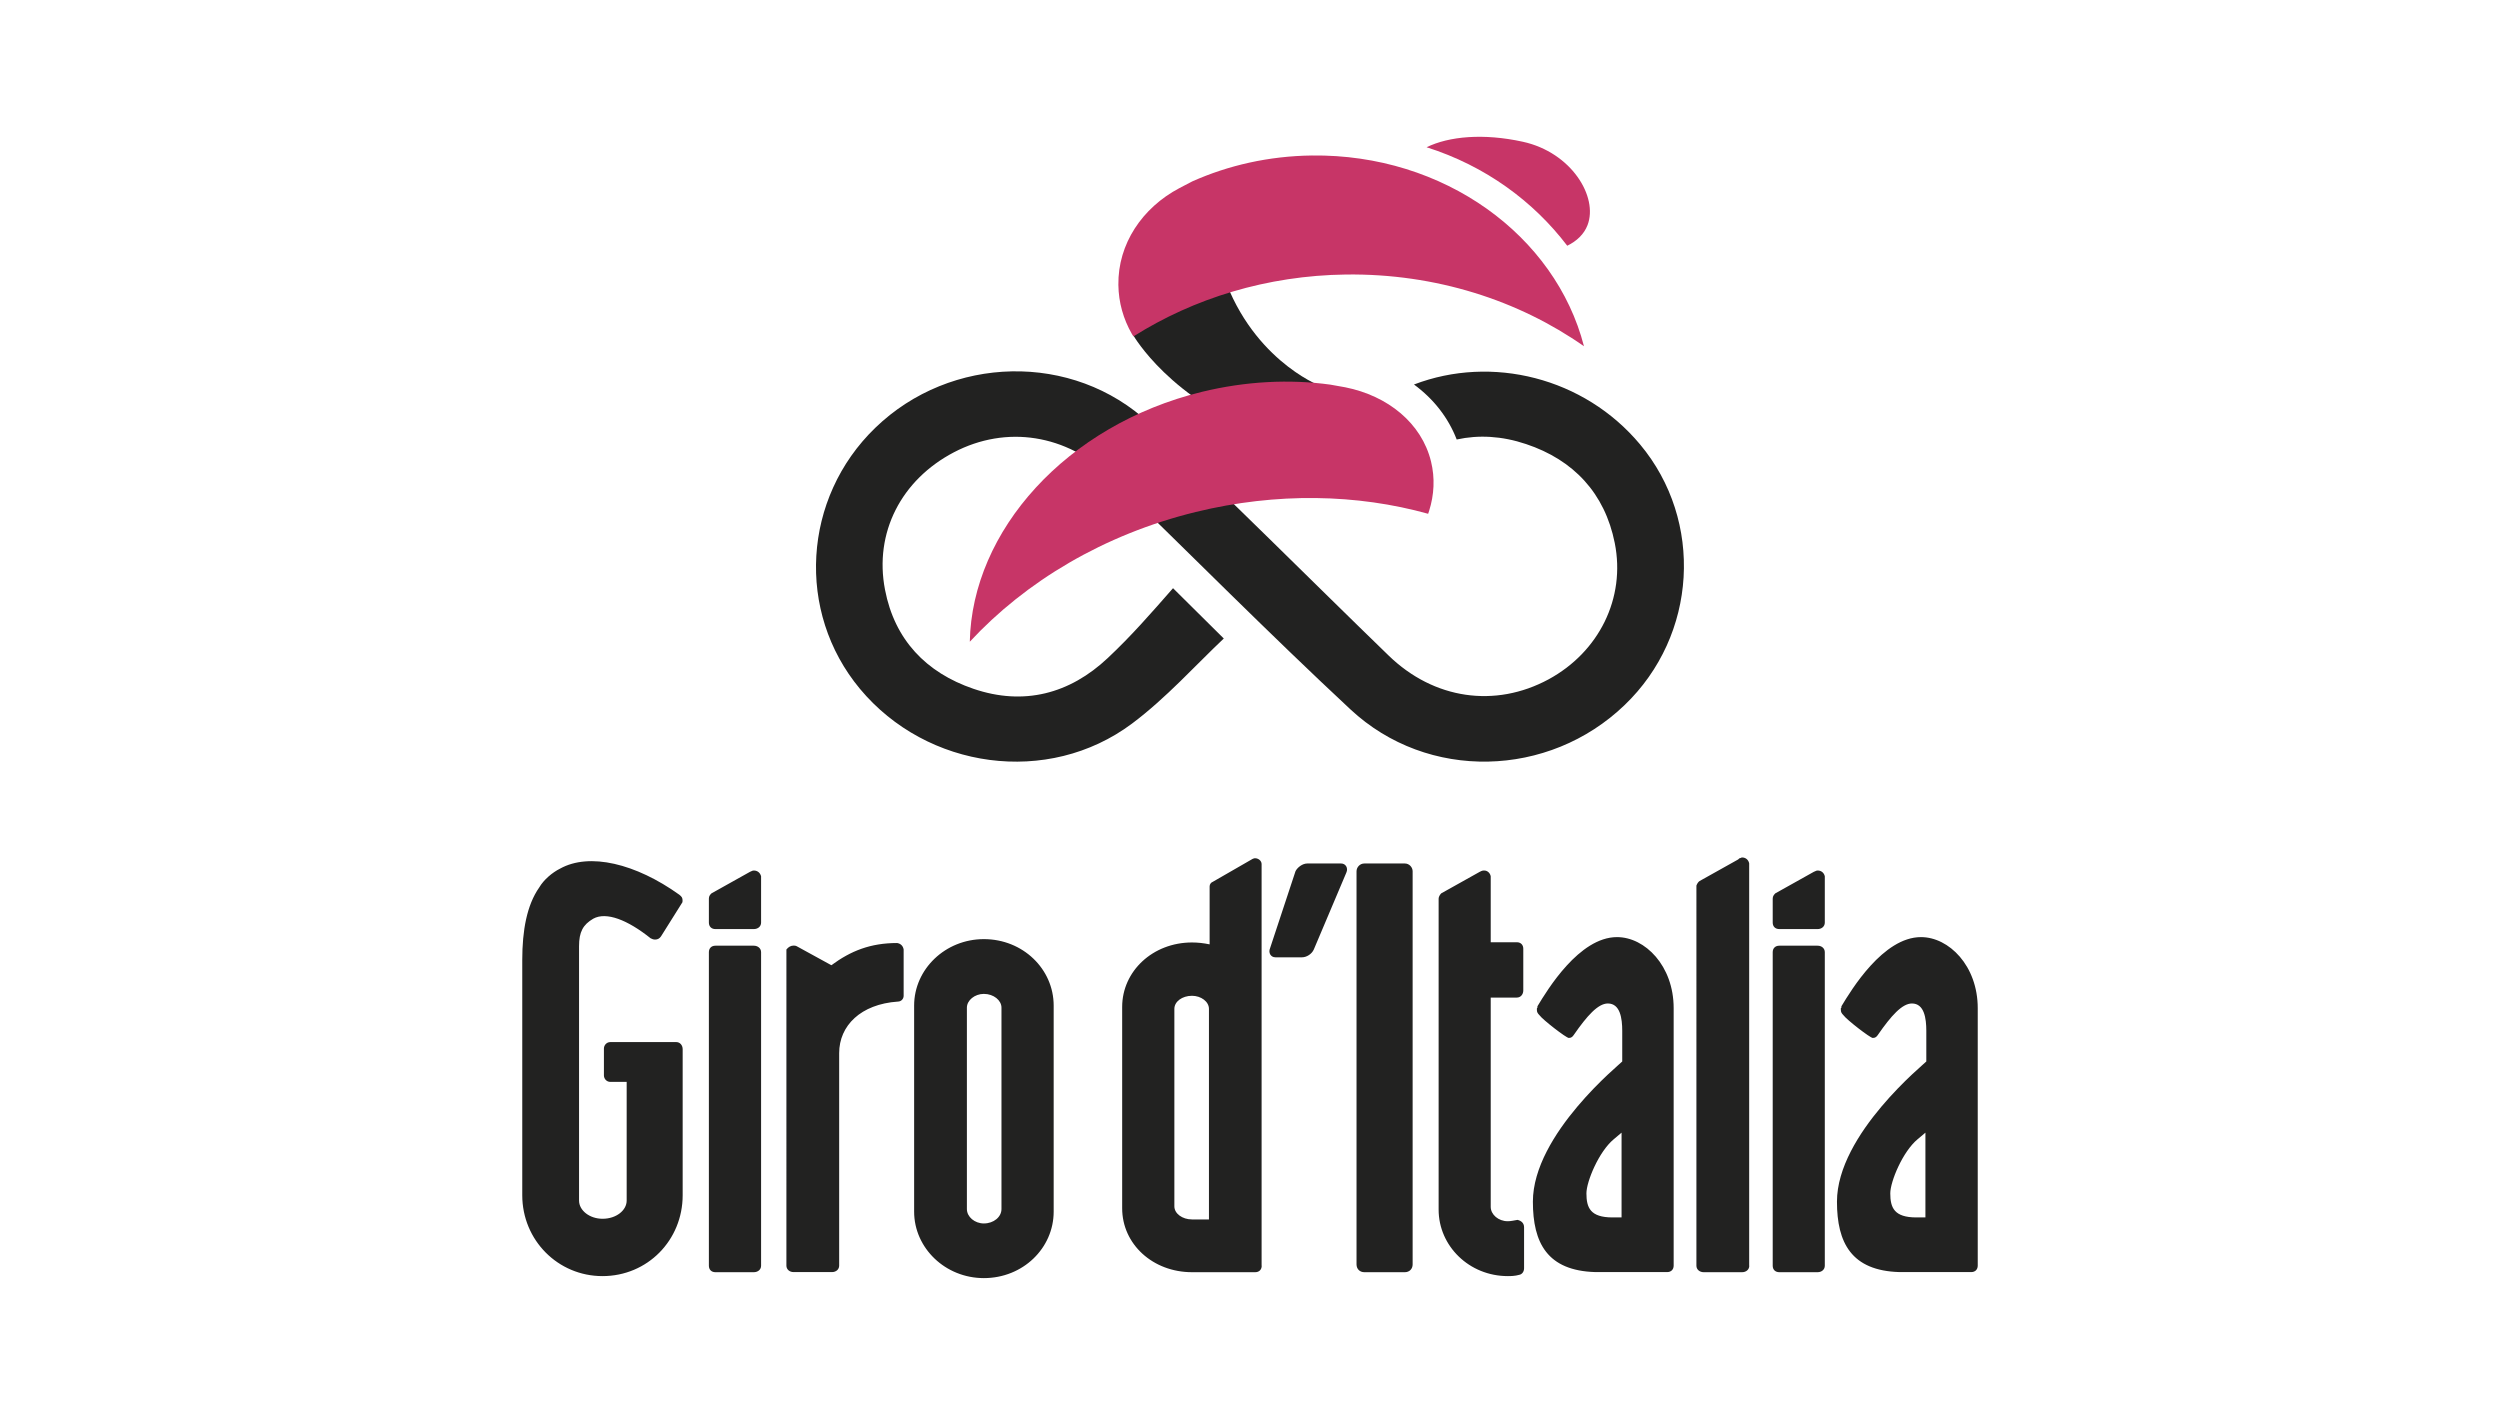 <?xml version="1.0" encoding="utf-8"?>
<!-- Generator: Adobe Illustrator 28.3.0, SVG Export Plug-In . SVG Version: 6.00 Build 0)  -->
<svg version="1.1" id="Livello_1" xmlns="http://www.w3.org/2000/svg" xmlns:xlink="http://www.w3.org/1999/xlink" x="0px" y="0px"
	 viewBox="0 0 224.12 127.56" style="enable-background:new 0 0 224.12 127.56;" xml:space="preserve">
<style type="text/css">
	.st0{fill:#222221;}
	.st1{fill:#C73567;}
</style>
<g>
	<path class="st0" d="M147.02,39.83c-5.01-5.99-13.28-8.03-20.26-5.36c1.76,1.29,3.08,2.98,3.83,4.93c1.96-0.43,4.05-0.32,6.22,0.41
		c4.26,1.42,7.06,4.41,7.95,8.87c0.99,4.95-1.42,9.77-5.93,12.22c-4.79,2.59-10.29,1.8-14.34-2.13c-7.15-6.93-14.17-14-21.44-20.81
		c-6.88-6.44-17.83-6.14-24.58,0.39c-6.52,6.3-7.12,16.5-1.38,23.4c6.01,7.22,16.87,8.74,24.39,3.12c3.03-2.26,5.75-5.29,8.23-7.63
		l-4.55-4.51c-2,2.28-3.72,4.26-5.85,6.26c-3.41,3.21-7.53,4.3-12.04,2.76c-4.25-1.45-7.07-4.4-7.93-8.88
		c-0.99-5.12,1.46-9.85,6.17-12.32c4.7-2.46,10.12-1.63,14.11,2.25c7.15,6.93,14.16,14.01,21.45,20.8
		c6.93,6.46,17.78,6.14,24.57-0.39C152.16,56.96,152.77,46.7,147.02,39.83"/>
	<path class="st1" d="M140.5,22.03c0.86-0.42,1.51-1.04,1.82-1.85c0.97-2.52-1.43-6.51-5.79-7.47c-3.54-0.78-6.63-0.49-8.64,0.49
		C133.13,14.86,137.46,18.03,140.5,22.03"/>
	<path class="st0" d="M104.62,24.52l-3.01,5.56c0,0,3.34,5.83,11.96,8.91c8.61,3.08,4.68-4.44,4.68-4.44s-6.32-2.47-8.8-10.56
		C106.97,15.92,104.62,24.52,104.62,24.52"/>
	<path class="st1" d="M105.72,16.87c-3.31,1.75-5.51,4.99-5.46,8.67c0.02,1.58,0.45,3.06,1.2,4.38l0.15,0.24
		c5.4-3.41,11.96-5.46,19.06-5.55c8.04-0.1,15.47,2.32,21.33,6.43c-2.56-9.93-12.55-17.25-24.4-17.1
		c-3.85,0.05-7.48,0.88-10.71,2.32L105.72,16.87z"/>
	<path class="st1" d="M120.6,34.72c3.81,0.76,6.85,3.21,7.69,6.66c0.36,1.48,0.28,2.98-0.17,4.41l-0.09,0.27
		c-6.35-1.77-13.56-1.94-20.84-0.16c-8.25,2.02-15.25,6.24-20.25,11.63c0.2-9.94,8.64-19.42,20.8-22.4
		c3.95-0.96,7.86-1.15,11.51-0.65L120.6,34.72z"/>
	<path class="st0" d="M51.91,84.83v22.8c0,0.88,0.94,1.63,2.11,1.63c1.23,0,2.16-0.76,2.16-1.63V96.99h-1.46
		c-0.35,0-0.58-0.29-0.58-0.58V94c0-0.29,0.23-0.58,0.58-0.58h5.9c0.35,0,0.58,0.29,0.58,0.64v13.09c0,4.03-3.15,7.25-7.19,7.25
		c-3.98,0-7.19-3.21-7.19-7.25v-21.1c0-2.63,0.41-4.91,1.52-6.49c0.41-0.7,1.17-1.34,1.87-1.69c2.63-1.46,6.78-0.46,10.69,2.34
		c0.23,0.18,0.29,0.29,0.29,0.52c0,0.06,0,0.18-0.06,0.23l-1.87,2.98c-0.12,0.18-0.29,0.29-0.53,0.29c-0.17,0-0.29-0.06-0.41-0.12
		c-2.05-1.64-3.97-2.4-5.14-1.75C52.26,82.9,51.91,83.55,51.91,84.83 M63.55,80.56c0-0.23,0.11-0.35,0.23-0.47l3.45-1.93
		c0.23-0.12,0.29-0.12,0.35-0.12c0.35,0,0.58,0.23,0.65,0.52v4.15c0,0.35-0.29,0.58-0.65,0.58h-3.45c-0.35,0-0.58-0.23-0.58-0.58
		V80.56z M64.13,114.05c-0.35,0-0.58-0.23-0.58-0.58V85.36c0-0.35,0.23-0.58,0.58-0.58h3.45c0.35,0,0.65,0.23,0.65,0.58v28.11
		c0,0.35-0.29,0.58-0.65,0.58H64.13z M81.01,85.12v4.15c0,0.29-0.23,0.52-0.52,0.52c-3.33,0.23-5.26,2.16-5.26,4.62v19.05
		c0,0.35-0.29,0.58-0.64,0.58h-3.45c-0.35,0-0.64-0.23-0.64-0.58V85.12c0.18-0.23,0.41-0.35,0.64-0.35c0.06,0,0.18,0,0.29,0.06
		c0.12,0.06,3.1,1.7,3.1,1.7c1.75-1.29,3.51-1.99,5.9-1.99C80.78,84.6,80.96,84.83,81.01,85.12 M94.46,108.62
		c0,3.27-2.75,5.96-6.26,5.96c-3.45,0-6.25-2.69-6.25-5.96V90.15c0-3.27,2.8-5.96,6.25-5.96c3.51,0,6.26,2.69,6.26,5.96V108.62z
		 M89.78,90.33c0-0.65-0.7-1.23-1.58-1.23c-0.82,0-1.52,0.58-1.52,1.23v18.06c0,0.7,0.7,1.29,1.52,1.29c0.88,0,1.58-0.58,1.58-1.29
		V90.33z M113.11,113.47c0,0.35-0.23,0.58-0.58,0.58h-5.67c-3.51,0-6.26-2.51-6.26-5.73V90.27c0-3.21,2.75-5.78,6.26-5.78
		c0.52,0,1.05,0.06,1.58,0.17v-5.2c0-0.18,0.12-0.35,0.29-0.41l3.56-2.05c0.12-0.06,0.18-0.06,0.23-0.06c0.29,0,0.58,0.23,0.58,0.52
		V113.47z M108.38,90.44c0-0.64-0.7-1.17-1.52-1.17c-0.88,0-1.58,0.52-1.58,1.17v17.71c0,0.64,0.71,1.17,1.58,1.17h1.52V90.44z
		 M117.19,77.41h3.04c0.41,0,0.65,0.41,0.47,0.81l-2.92,6.9c-0.18,0.41-0.65,0.7-1.05,0.7h-2.4c-0.41,0-0.65-0.41-0.47-0.82
		l2.28-6.9C116.31,77.76,116.77,77.41,117.19,77.41 M126.64,113.35c0,0.41-0.29,0.7-0.7,0.7h-3.63c-0.41,0-0.7-0.29-0.7-0.7V78.11
		c0-0.35,0.29-0.7,0.7-0.7h3.63c0.41,0,0.7,0.35,0.7,0.7V113.35z M136.63,110.02v3.68c0,0.29-0.17,0.53-0.41,0.58
		c-0.41,0.12-0.82,0.12-1.05,0.12c-3.45,0-6.2-2.69-6.2-5.96V80.56c0-0.17,0.12-0.35,0.23-0.47c0.12-0.06,3.45-1.93,3.45-1.93
		c0.23-0.12,0.29-0.12,0.41-0.12c0.29,0,0.53,0.23,0.58,0.52v5.91h2.34c0.35,0,0.58,0.23,0.58,0.58v3.74c0,0.35-0.23,0.64-0.58,0.64
		h-2.34v18.76c0,0.7,0.7,1.29,1.52,1.29c0.29,0,0.52-0.06,0.88-0.12C136.4,109.44,136.63,109.67,136.63,110.02 M137.83,90.33v-0.12
		c0.88-1.46,3.74-6.2,7.13-6.2c2.51,0,5.08,2.57,5.08,6.37v23.08c0,0.35-0.23,0.58-0.58,0.58h-6.43c-4.33-0.12-5.61-2.63-5.61-6.31
		c0-6.08,7.95-12.45,8.01-12.57v-2.75c0-1.11-0.18-2.45-1.29-2.45c-0.88,0-1.87,1.11-3.04,2.8c-0.12,0.18-0.23,0.29-0.46,0.29
		c-0.23,0-2.34-1.63-2.63-2.04c-0.17-0.17-0.23-0.29-0.23-0.46C137.77,90.44,137.77,90.38,137.83,90.33 M145.37,109.14v-7.6
		l-0.7,0.59c-1.34,1.11-2.45,3.8-2.45,4.85c0,1.29,0.35,2.16,2.34,2.16H145.37z M156.82,113.47c0,0.35-0.29,0.58-0.64,0.58h-3.45
		c-0.35,0-0.65-0.23-0.65-0.58V79.39c0.06-0.17,0.18-0.35,0.29-0.41l3.45-1.93c0.06-0.06,0.12-0.12,0.17-0.12
		c0.06,0,0.12-0.06,0.18-0.06c0.35,0,0.58,0.23,0.64,0.53V113.47z M158.92,80.56c0-0.23,0.12-0.35,0.23-0.47l3.45-1.93
		c0.24-0.12,0.29-0.12,0.35-0.12c0.35,0,0.58,0.23,0.64,0.52v4.15c0,0.35-0.29,0.58-0.64,0.58h-3.44c-0.36,0-0.59-0.23-0.59-0.58
		V80.56z M159.51,114.05c-0.36,0-0.59-0.23-0.59-0.58V85.36c0-0.35,0.23-0.58,0.59-0.58h3.44c0.35,0,0.64,0.23,0.64,0.58v28.11
		c0,0.35-0.29,0.58-0.64,0.58H159.51z M165.08,90.33v-0.12c0.88-1.46,3.74-6.2,7.13-6.2c2.51,0,5.09,2.57,5.09,6.37v23.08
		c0,0.35-0.23,0.58-0.58,0.58h-6.43c-4.32-0.12-5.61-2.63-5.61-6.31c0-6.08,7.95-12.45,8.01-12.57v-2.75c0-1.11-0.18-2.45-1.29-2.45
		c-0.88,0-1.87,1.11-3.04,2.8c-0.12,0.18-0.23,0.29-0.47,0.29c-0.23,0-2.34-1.63-2.63-2.04c-0.17-0.17-0.23-0.29-0.23-0.46
		C165.01,90.44,165.01,90.38,165.08,90.33 M172.61,109.14v-7.6l-0.7,0.59c-1.34,1.11-2.45,3.8-2.45,4.85c0,1.29,0.35,2.16,2.34,2.16
		H172.61z"/>
</g>
</svg>
